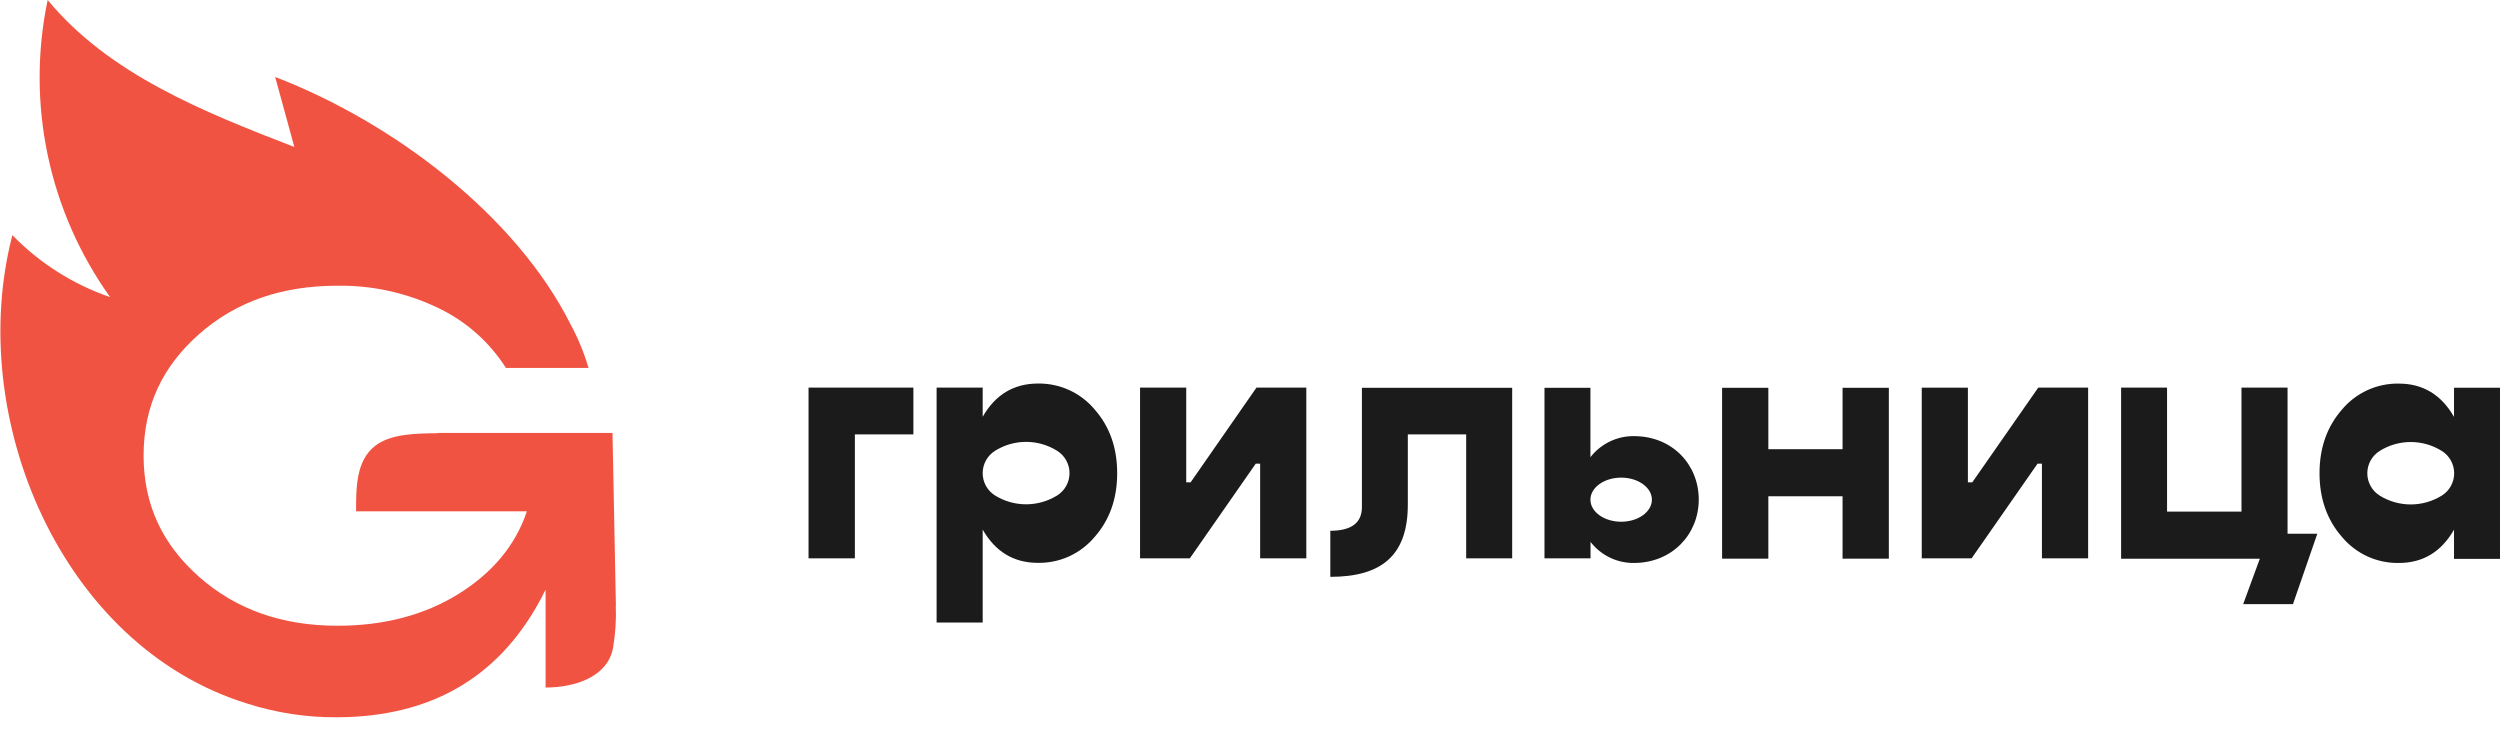 <svg width="140" height="41" viewBox="0 0 140 41" fill="none" xmlns="http://www.w3.org/2000/svg">
<g clip-path="url(#clip0)">
<path d="M34.49 33.916L34.3 24.245H24.413L24.603 24.258C23.432 24.275 21.914 24.258 21.003 24.97C19.95 25.793 19.935 27.285 19.942 28.634H29.505C28.871 30.535 27.575 32.079 25.68 33.259C23.786 34.439 21.5 35.042 18.906 35.042C15.808 35.042 13.236 34.14 11.165 32.318C9.095 30.496 8.041 28.262 8.041 25.51C8.041 22.758 9.087 20.525 11.158 18.703C13.228 16.881 15.801 16 18.898 16C20.845 15.972 22.772 16.397 24.527 17.24C26.087 17.981 27.406 19.147 28.333 20.604H32.957C32.705 19.744 32.361 18.913 31.932 18.125C28.911 12.128 22.145 6.904 15.409 4.309L16.483 8.23C11.408 6.273 6.097 4.152 2.669 0C2.069 2.865 2.07 5.823 2.672 8.687C3.275 11.551 4.465 14.259 6.168 16.64C4.096 15.927 2.22 14.738 0.693 13.168C-1.96 23.379 3.432 36.18 13.832 39.396C15.469 39.921 17.178 40.182 18.896 40.167C19.247 40.167 19.594 40.154 19.933 40.133C24.838 39.826 28.378 37.455 30.553 33.019V38.502C32.235 38.502 34.039 37.881 34.329 36.284C34.464 35.503 34.516 34.709 34.484 33.916" fill="#F05341"/>
<path d="M70.362 21.707H73.154V31.268H70.568V25.965H70.322L66.63 31.268H63.843V21.707H66.429V27.01H66.675L70.362 21.707ZM59.2 27.747C59.412 27.614 59.587 27.43 59.708 27.211C59.83 26.992 59.893 26.746 59.893 26.496C59.893 26.246 59.83 26 59.708 25.781C59.587 25.562 59.412 25.378 59.2 25.245C58.679 24.918 58.076 24.745 57.461 24.745C56.846 24.745 56.243 24.918 55.722 25.245C55.51 25.378 55.335 25.562 55.214 25.781C55.093 26 55.03 26.246 55.03 26.496C55.03 26.746 55.093 26.992 55.214 27.211C55.335 27.43 55.51 27.614 55.722 27.747C56.244 28.07 56.846 28.241 57.461 28.241C58.075 28.241 58.677 28.07 59.2 27.747ZM58.122 21.478C58.724 21.468 59.321 21.592 59.869 21.841C60.417 22.091 60.903 22.459 61.291 22.919C62.139 23.878 62.562 25.071 62.562 26.499C62.562 27.927 62.139 29.12 61.291 30.079C60.903 30.539 60.417 30.907 59.869 31.157C59.321 31.406 58.724 31.53 58.122 31.52C56.773 31.52 55.742 30.899 55.03 29.657V34.862H52.45V21.707H55.03V23.34C55.742 22.099 56.773 21.479 58.122 21.478ZM136.741 27.753C136.953 27.62 137.128 27.436 137.249 27.217C137.37 26.998 137.434 26.753 137.434 26.503C137.434 26.253 137.37 26.007 137.249 25.788C137.128 25.57 136.953 25.385 136.741 25.253C136.22 24.926 135.617 24.753 135.001 24.753C134.386 24.753 133.783 24.926 133.262 25.253C133.05 25.385 132.876 25.57 132.754 25.788C132.633 26.007 132.569 26.253 132.569 26.503C132.569 26.753 132.633 26.998 132.754 27.217C132.876 27.436 133.05 27.62 133.262 27.753C133.784 28.077 134.386 28.249 135.001 28.249C135.617 28.249 136.219 28.077 136.741 27.753ZM140 21.714V31.297H137.425V29.662C136.713 30.905 135.683 31.526 134.334 31.526C133.731 31.536 133.135 31.413 132.587 31.163C132.038 30.914 131.552 30.545 131.164 30.085C130.317 29.123 129.893 27.929 129.893 26.501C129.893 25.073 130.317 23.879 131.164 22.919C131.553 22.459 132.039 22.092 132.587 21.843C133.135 21.595 133.732 21.471 134.334 21.481C135.683 21.481 136.713 22.103 137.425 23.345V21.714H140ZM103.183 25.156H99.027V21.716H96.437V31.285H99.027V27.791H103.183V31.285H105.775V21.716H103.183V25.156ZM110.447 27.012H110.202V21.709H107.618V31.268H110.408L114.103 25.965H114.348V31.268H116.935V21.707H114.142L110.447 27.012ZM90.786 29.217C91.733 29.217 92.506 28.664 92.506 27.982C92.506 27.3 91.735 26.747 90.786 26.747C89.837 26.747 89.064 27.3 89.064 27.982C89.064 28.664 89.835 29.217 90.786 29.217ZM91.502 24.423C93.648 24.423 95.13 26.014 95.13 27.974C95.13 29.935 93.624 31.526 91.502 31.526C91.033 31.531 90.569 31.427 90.147 31.222C89.725 31.017 89.356 30.717 89.07 30.346V31.265H86.491V21.716H89.064V25.603C89.352 25.231 89.722 24.932 90.144 24.727C90.567 24.522 91.032 24.418 91.502 24.423ZM78.029 21.716H76.267V28.397C76.267 29.281 75.677 29.723 74.498 29.723V32.303C77.392 32.303 78.838 31.083 78.838 28.261V24.328H82.106V31.265H84.682V21.716H78.029ZM45.278 24.328V31.268H47.873V24.328H51.15V21.707H45.278V24.328ZM128.103 21.707H125.523V28.649H121.355V21.707H118.782V31.289H126.55L125.618 33.831H128.406L129.77 29.888H128.103V21.707Z" fill="#1B1B1B"/>
</g>
<defs>
<clipPath id="clip0">
<rect width="140" height="40.247" fill="white"/>
</clipPath>
</defs>
</svg>
